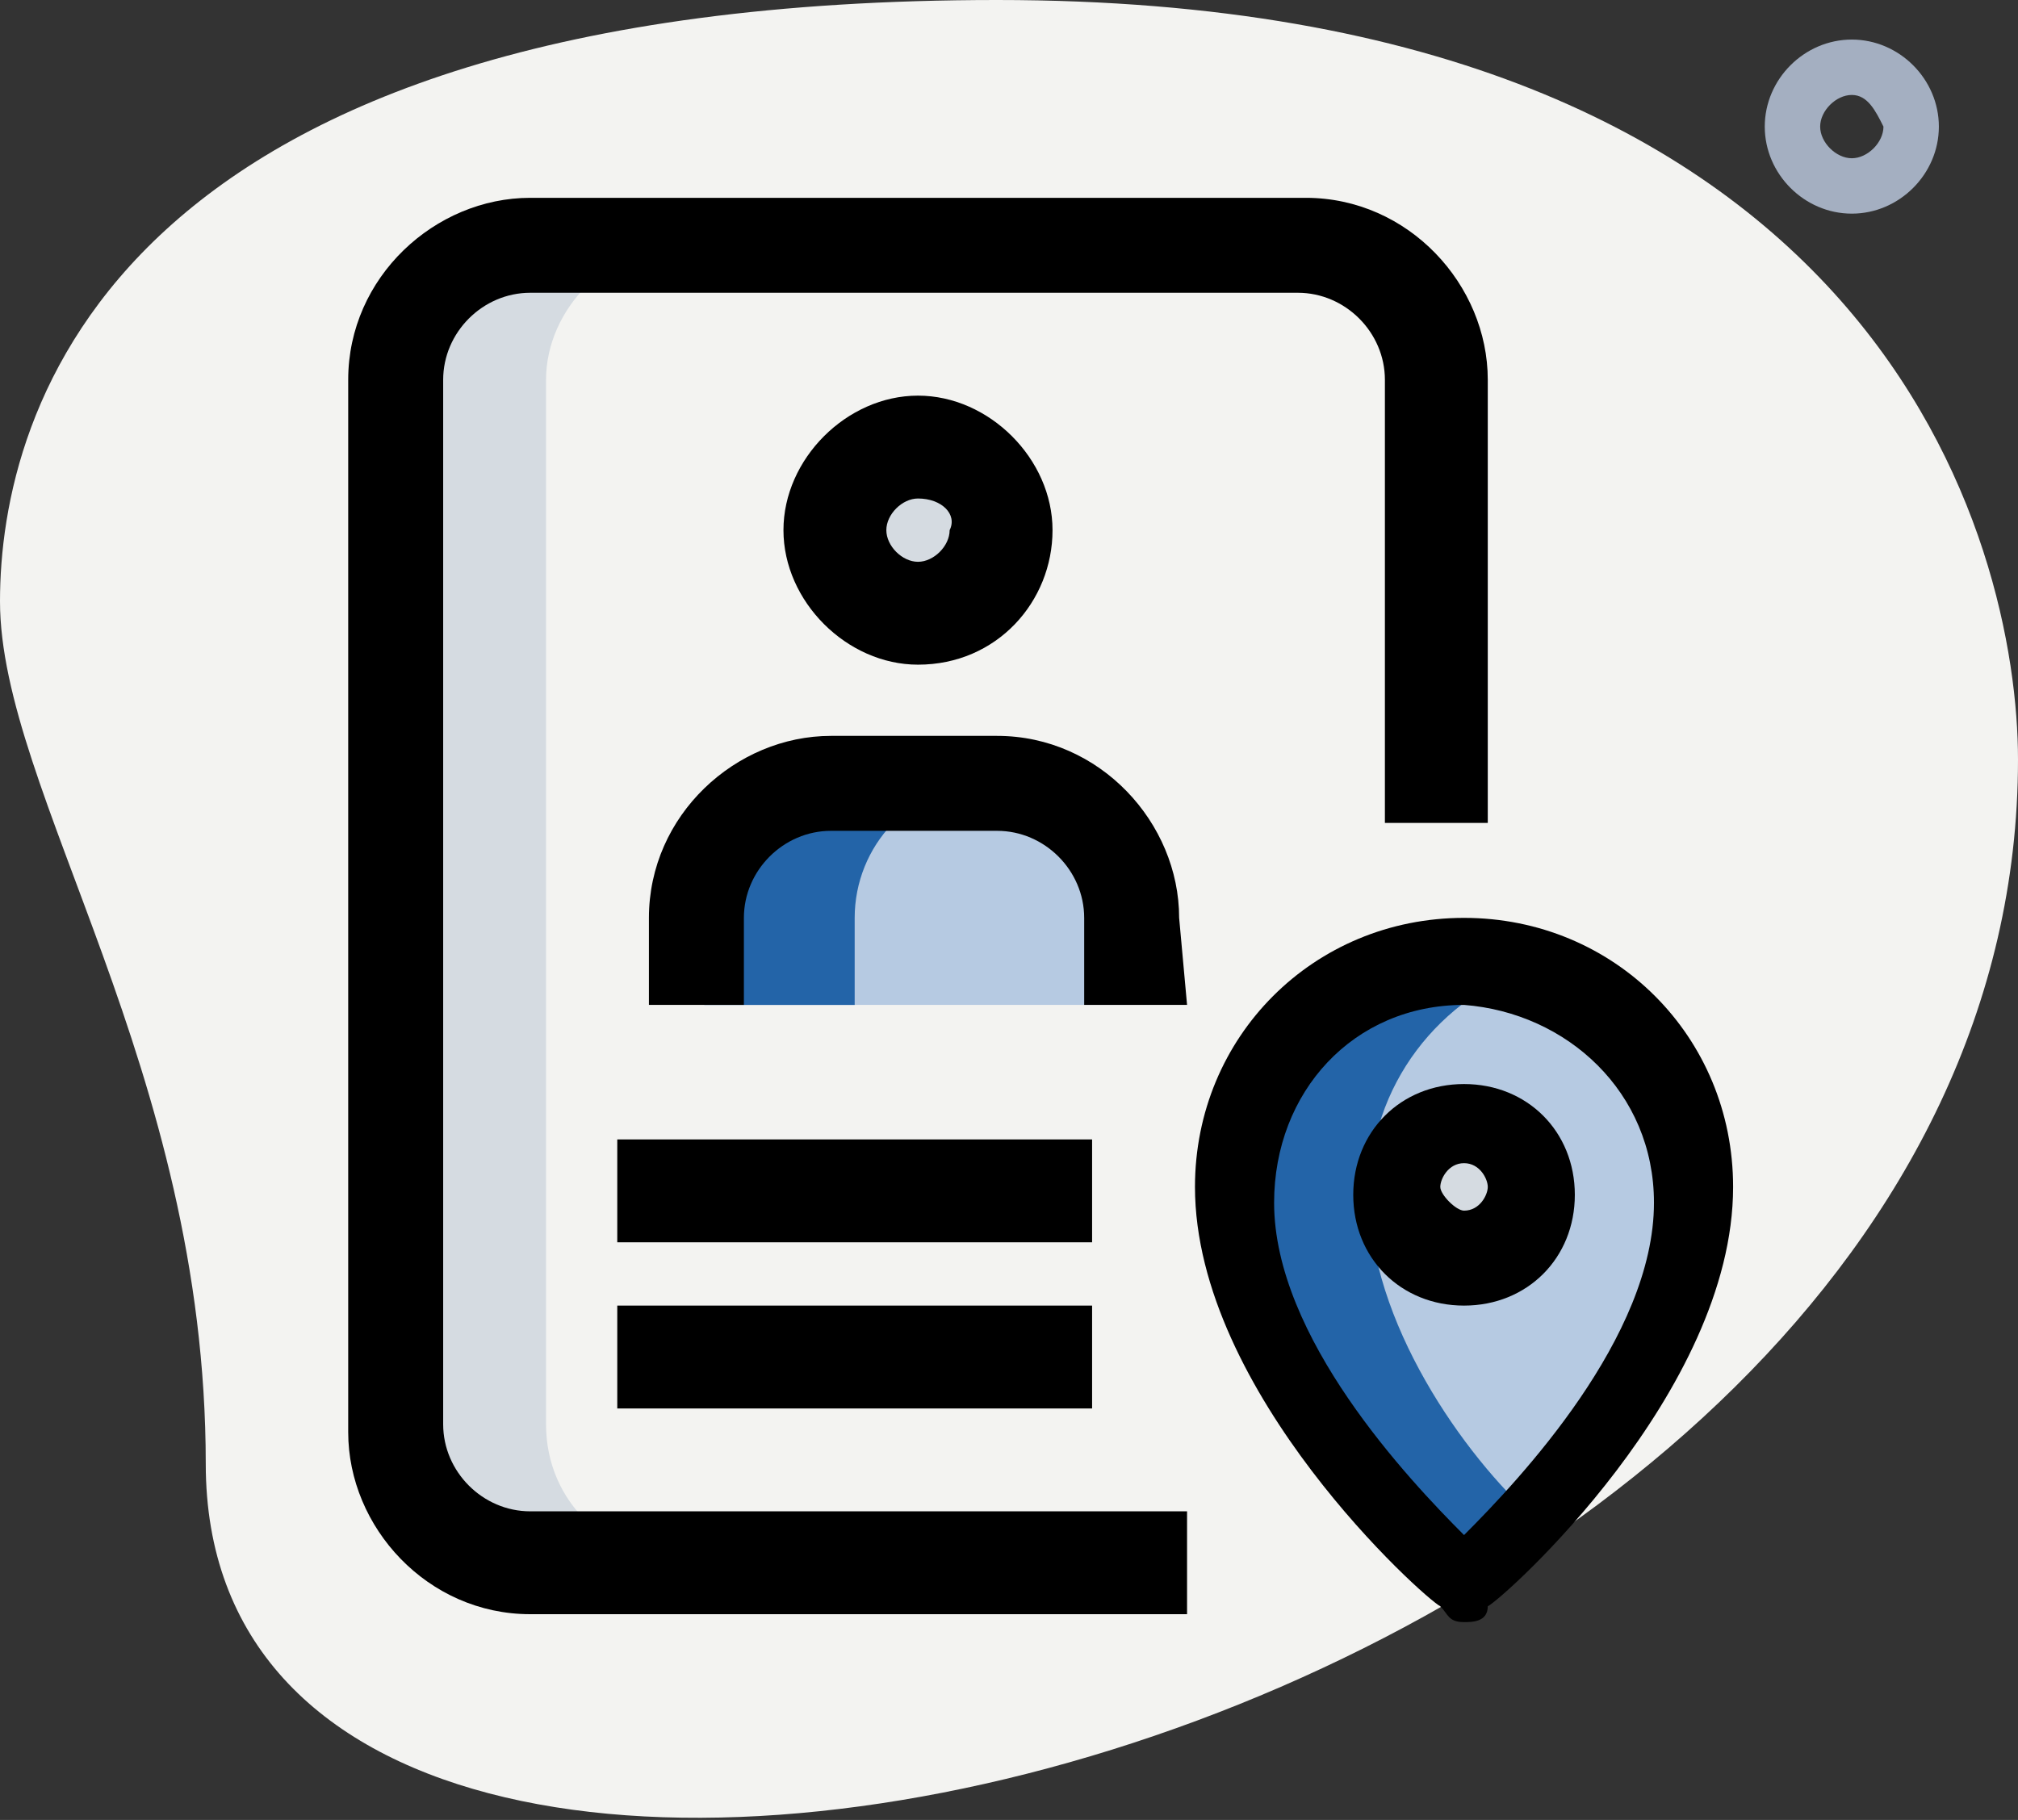 <?xml version="1.0" encoding="utf-8"?>
<!-- Generator: Adobe Illustrator 25.2.1, SVG Export Plug-In . SVG Version: 6.00 Build 0)  -->
<svg version="1.1" id="Layer_1" xmlns="http://www.w3.org/2000/svg" xmlns:xlink="http://www.w3.org/1999/xlink" x="0px" y="0px"
	 viewBox="0 0 25.5 23" style="enable-background:new 0 0 25.5 23;" xml:space="preserve">
<rect x="0" y="0" width="25.5" height="23" fill="#333333" stroke="none"/>
<style type="text/css">
	.st0{fill:#F3F3F1;}
	.st1{fill:#A4AFC1;}
	.st2{fill:#2FDF84;}
	.st3{fill:#B6CAE2;}
	.st4{fill:#D5DBE1;}
	.st5{fill:#2364A8;}
</style>
<path id="Path_330" class="st0" d="M2.6,18.5C2.6,13.5,0,10,0,7.6S1.4,0,12.6,0s12.9,6.9,12.9,9.6C25.5,22.1,2.6,27.5,2.6,18.5z"/>
<path id="Path_331" class="st1" d="M23.4,2.7c-0.6,0-1.1-0.5-1.1-1.1s0.5-1.1,1.1-1.1s1.1,0.5,1.1,1.1l0,0C24.5,2.2,24,2.7,23.4,2.7
	z M23.4,1.2c-0.2,0-0.4,0.2-0.4,0.4S23.2,2,23.4,2c0.2,0,0.4-0.2,0.4-0.4C23.7,1.4,23.6,1.2,23.4,1.2L23.4,1.2L23.4,1.2z"/>
<g>
	<path class="st0" d="M16.6,19.7H6.7C5.8,19.7,5,19,5,18V4.8c0-0.9,0.8-1.7,1.7-1.7h9.8c0.9,0,1.7,0.8,1.7,1.7V18
		C18.3,19,17.5,19.7,16.6,19.7z"/>
</g>
<g>
	<circle class="st2" cx="11.6" cy="6.7" r="1.1"/>
</g>
<g>
	<path class="st3" d="M14.4,12.7v-1.1c0-0.9-0.8-1.7-1.7-1.7h-2.1c-0.9,0-1.7,0.8-1.7,1.7v1.1H14.4z"/>
</g>
<g>
	<path class="st4" d="M6.9,18V4.8c0-0.9,0.8-1.7,1.7-1.7H6.7C5.8,3.1,5,3.9,5,4.8V18c0,0.9,0.8,1.7,1.7,1.7h1.9
		C7.7,19.7,6.9,19,6.9,18z"/>
</g>
<g>
	<path class="st4" d="M12.5,6.7c0-0.2,0-0.3,0.1-0.4c-0.2-0.4-0.5-0.6-1-0.6c-0.6,0-1.1,0.5-1.1,1.1s0.5,1.1,1.1,1.1
		c0.4,0,0.8-0.3,1-0.6C12.5,7,12.5,6.9,12.5,6.7z"/>
</g>
<g>
	<path class="st5" d="M12.5,9.9h-1.9c-0.9,0-1.7,0.8-1.7,1.7v1.1h1.9v-1.1C10.8,10.7,11.5,9.9,12.5,9.9z"/>
</g>
<g>
	<path d="M7.8,16.5h6v1.3h-6V16.5z"/>
</g>
<g>
	<path d="M11.6,8.4c-0.9,0-1.7-0.8-1.7-1.7S10.7,5,11.6,5c0.9,0,1.7,0.8,1.7,1.7S12.6,8.4,11.6,8.4z M11.6,6.3
		c-0.2,0-0.4,0.2-0.4,0.4c0,0.2,0.2,0.4,0.4,0.4S12,6.9,12,6.7C12.1,6.5,11.9,6.3,11.6,6.3z"/>
</g>
<g>
	<path d="M15,12.7h-1.3v-1.1c0-0.6-0.5-1.1-1.1-1.1h-2.1c-0.6,0-1.1,0.5-1.1,1.1v1.1H8.2v-1.1c0-1.3,1.1-2.3,2.3-2.3h2.1
		c1.3,0,2.3,1.1,2.3,2.3L15,12.7L15,12.7z"/>
</g>
<g>
	<path d="M15,20.4H6.7c-1.3,0-2.3-1.1-2.3-2.3V4.8c0-1.3,1.1-2.3,2.3-2.3h9.8c1.3,0,2.3,1.1,2.3,2.3v5.6h-1.3V4.8
		c0-0.6-0.5-1.1-1.1-1.1H6.7c-0.6,0-1.1,0.5-1.1,1.1V18c0,0.6,0.5,1.1,1.1,1.1H15V20.4z"/>
</g>
<g>
	<path id="Path_341_1_" class="st3" d="M21.4,15.1c0,2.5-2.9,4.9-2.9,4.9s-2.9-2.5-2.9-4.9c0-1.6,1.3-2.9,2.9-2.9
		C20,12.2,21.3,13.5,21.4,15.1L21.4,15.1L21.4,15.1z"/>
	<circle id="Ellipse_17_1_" class="st0" cx="18.5" cy="15.1" r="0.9"/>
	<path id="Path_342_1_" class="st5" d="M17.3,15.1c0-1.4,0.9-2.5,2.1-2.9c-0.2-0.1-0.5-0.1-0.8-0.1c-1.6,0-2.9,1.4-2.9,2.9l0,0
		c0,2.5,2.9,4.9,2.9,4.9s0.3-0.3,0.8-0.7C18.5,18.4,17.3,16.7,17.3,15.1z"/>
	<path id="Path_344_1_" class="st4" d="M19.2,15.1c0-0.2,0-0.2,0.1-0.4c-0.2-0.4-0.7-0.6-1.1-0.4c-0.4,0.2-0.6,0.7-0.4,1.1
		c0.2,0.4,0.7,0.6,1.1,0.4c0.2-0.1,0.3-0.2,0.4-0.4C19.3,15.4,19.2,15.2,19.2,15.1z"/>
	<path id="Path_345_1_" d="M18.5,20.5c-0.2,0-0.2-0.1-0.3-0.2c-0.2-0.1-3.1-2.7-3.1-5.3c0-1.9,1.5-3.4,3.4-3.4s3.4,1.5,3.4,3.4l0,0
		c0,2.6-2.9,5.2-3.1,5.3C18.8,20.5,18.6,20.5,18.5,20.5z M18.5,12.7c-1.4,0-2.4,1.1-2.4,2.5c0,1.7,1.7,3.5,2.4,4.2
		c0.7-0.7,2.4-2.5,2.4-4.2C20.9,13.8,19.8,12.8,18.5,12.7L18.5,12.7z"/>
	<path id="Path_346_1_" d="M18.5,16.5c-0.8,0-1.4-0.6-1.4-1.4c0-0.8,0.6-1.4,1.4-1.4s1.4,0.6,1.4,1.4l0,0
		C19.9,15.9,19.3,16.5,18.5,16.5z M18.5,14.7c-0.2,0-0.3,0.2-0.3,0.3s0.2,0.3,0.3,0.3c0.2,0,0.3-0.2,0.3-0.3S18.7,14.7,18.5,14.7
		L18.5,14.7z"/>
</g>
<g>
	<path d="M7.8,14.4h6v1.3h-6V14.4z"/>
</g>
</svg>

